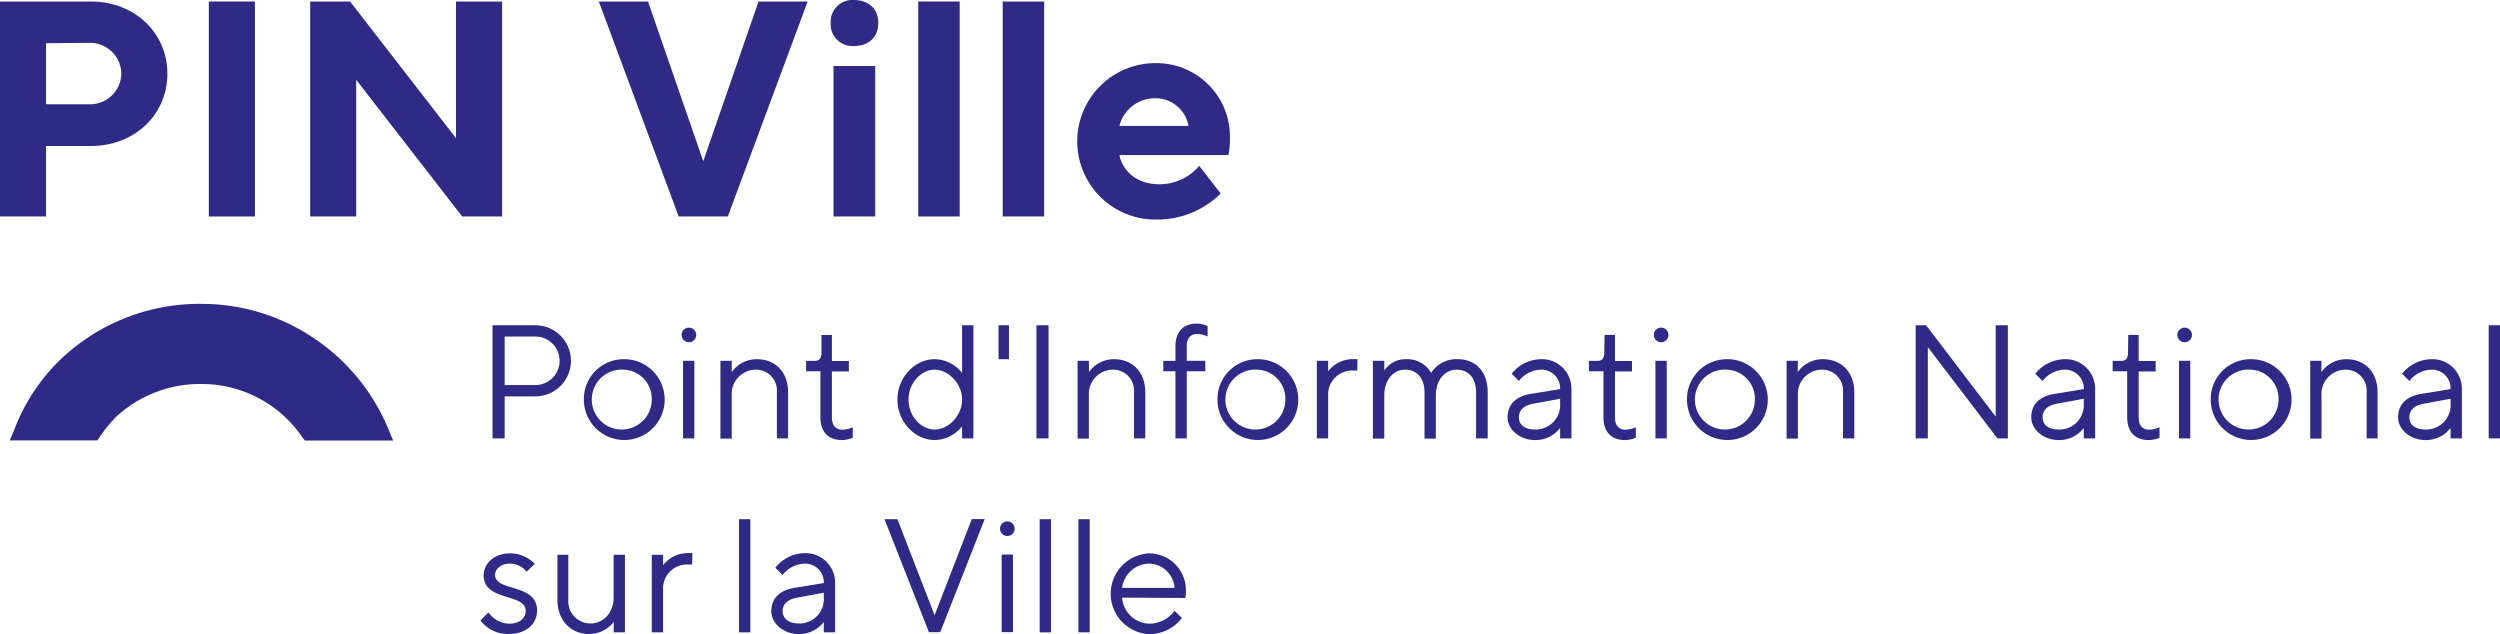 <svg id="Calque_1" data-name="Calque 1" xmlns="http://www.w3.org/2000/svg" viewBox="0 0 479.48 121.59"><defs><style>.cls-1{fill:#2f2a85;}</style></defs><path class="cls-1" d="M60.5,65.07a38.36,38.36,0,0,0-21.8-6.79A38.64,38.64,0,0,0,11.42,69.12a37,37,0,0,0-8.7,13.34l-.84,2h16.8l.48-.72a28.66,28.66,0,0,1,3-3.69h0A23.64,23.64,0,0,1,38.7,73.65,23.33,23.33,0,0,1,58,83.89l.48.6H75.4l-.84-2A38.6,38.6,0,0,0,60.5,65.07Z"/><path class="cls-1" d="M17.38.29C25.92.29,32.1,6.36,32.1,14.14S25.92,28,17.38,28H8.83V41.52H0V.29Zm-8.55,8V20h8.25a6,6,0,0,0,6.19-5.89,6,6,0,0,0-6.19-5.89Z"/><path class="cls-1" d="M40.05.29h8.84V41.52H40.05Z"/><path class="cls-1" d="M96.3.29V41.52H88.64L68.32,15.31V41.52H59.49V.29h7.65L87.46,26.5V.29Z"/><path class="cls-1" d="M114.85.29h9.43l10.6,30.63L145.48.29h9.42L139.59,41.52h-9.42Z"/><path class="cls-1" d="M163.74,8.83a4.17,4.17,0,0,1-4.42-4.41A4.18,4.18,0,0,1,163.74,0c2.94,0,4.71,1.77,4.71,4.42S166.68,8.83,163.74,8.83Zm4.12,32.69h-8V12.66h8Z"/><path class="cls-1" d="M184.06,41.52h-7.95V.29h7.95Z"/><path class="cls-1" d="M200.26,41.52h-7.95V.29h7.95Z"/><path class="cls-1" d="M214.69,29.74c.59,2.95,3.24,5.6,7.65,5.6A10,10,0,0,0,230,31.81l4.12,5.3a17.25,17.25,0,0,1-12.37,5,15,15,0,1,1-.29-30A14.09,14.09,0,0,1,235.89,26.5a14.85,14.85,0,0,1-.29,3.24Zm0-5.59h13.25a6.41,6.41,0,0,0-6.48-5.3A7,7,0,0,0,214.69,24.15Z"/><path class="cls-1" d="M102.68,62.38a6.82,6.82,0,1,1,0,13.64H96.79v8.06H94.46V62.38Zm-5.89,2.17v9.3h5.89a4.65,4.65,0,0,0,0-9.3Z"/><path class="cls-1" d="M119.58,68.89a7.75,7.75,0,1,1-7.6,7.75A7.64,7.64,0,0,1,119.58,68.89Zm0,2A5.75,5.75,0,1,0,125,76.64,5.57,5.57,0,0,0,119.58,70.9Z"/><path class="cls-1" d="M132.13,62.84a1.4,1.4,0,1,1-1.4,1.4A1.39,1.39,0,0,1,132.13,62.84ZM131,69.2h2.17V84.08H131Z"/><path class="cls-1" d="M140.34,71.37a5.86,5.86,0,0,1,4.81-2.48c3.57,0,6,2.48,6,6.35v8.84H149V75.24a4,4,0,0,0-4-4.34,4.66,4.66,0,0,0-4.66,5v8.22h-2.17V69.2h2.17Z"/><path class="cls-1" d="M157.55,64.24h2v5h3.26v2h-3.26v8.84c0,1.55.78,2.33,2,2.33a4.93,4.93,0,0,0,2-.47v2a5.18,5.18,0,0,1-2.1.46c-2.55,0-4.1-1.55-4.1-4.34V71.21H154.6v-2h1.71c.77,0,1.24-.47,1.24-1.55Z"/><path class="cls-1" d="M184.52,62.38h2.17v21.7h-2.17V81.76a6.83,6.83,0,0,1-5.27,2.63c-3.72,0-7.13-3.41-7.13-7.75s3.41-7.75,7.13-7.75a6.83,6.83,0,0,1,5.27,2.63Zm-5.27,8.52c-2.48,0-5,2.48-5,5.74s2.48,5.74,5,5.74c2.63,0,5.27-2.64,5.27-5.74S181.88,70.9,179.25,70.9Z"/><path class="cls-1" d="M193.51,68.89h-2V62.38h2Z"/><path class="cls-1" d="M198.78,62.38h2.32v21.7h-2.32Z"/><path class="cls-1" d="M208.85,71.37a5.86,5.86,0,0,1,4.81-2.48c3.56,0,6,2.48,6,6.35v8.84h-2.17V75.24a4,4,0,0,0-4-4.34,4.65,4.65,0,0,0-4.65,5v8.22h-2.17V69.2h2.17Z"/><path class="cls-1" d="M231.17,71.21h-3.56V84.08h-2.17V71.21h-2.33v-2h2.33V66.41c0-2.79,1.55-4.34,4-4.34a5.37,5.37,0,0,1,2.17.46v2a5,5,0,0,0-2-.47c-1.24,0-2,.78-2,2.33V69.2h3.56Z"/><path class="cls-1" d="M241.09,68.89a7.75,7.75,0,1,1-7.59,7.75A7.64,7.64,0,0,1,241.09,68.89Zm0,2a5.75,5.75,0,1,0,5.43,5.74A5.56,5.56,0,0,0,241.09,70.9Z"/><path class="cls-1" d="M260.31,71.06h-.93a4.6,4.6,0,0,0-4.65,4.8v8.22h-2.17V69.2h2.17v2a6.06,6.06,0,0,1,5-2.32h.62Z"/><path class="cls-1" d="M283.1,75.24c0-2.82-1.55-4.34-3.72-4.34s-4,1.86-4,5v8.22h-2.17V75.24c0-2.79-1.55-4.34-3.72-4.34s-4,1.86-4,5v8.22h-2.18V69.2h2.18v1.86a4.87,4.87,0,0,1,4.18-2.17,5.23,5.23,0,0,1,4.81,2.63,5.72,5.72,0,0,1,5.11-2.63c3.26,0,5.74,2.2,5.74,6.35v8.84H283.1Z"/><path class="cls-1" d="M299.22,74.62a3.58,3.58,0,0,0-3.72-3.72,5.56,5.56,0,0,0-4.19,2.17l-1.39-1.39a7.33,7.33,0,0,1,5.58-2.79,5.66,5.66,0,0,1,5.89,5.73v9.46h-2.17v-2a5.94,5.94,0,0,1-4.81,2.32c-3.1,0-5.27-2.17-5.27-4.34,0-2.48,1.55-4,4.34-4.5Zm0,2.8v-.94l-5.12.94c-1.86.34-2.79,1.24-2.79,2.63s1.09,2.33,3.1,2.33A4.69,4.69,0,0,0,299.22,77.42Z"/><path class="cls-1" d="M307.74,64.24h2v5H313v2h-3.26v8.84c0,1.55.78,2.33,2,2.33a5,5,0,0,0,2-.47v2a5.26,5.26,0,0,1-2.11.46c-2.55,0-4.1-1.55-4.1-4.34V71.21h-2.79v-2h1.71c.77,0,1.24-.47,1.24-1.55Z"/><path class="cls-1" d="M318.59,62.84a1.4,1.4,0,1,1-1.4,1.4A1.39,1.39,0,0,1,318.59,62.84ZM317.5,69.2h2.17V84.08H317.5Z"/><path class="cls-1" d="M331.15,68.89a7.75,7.75,0,1,1-7.6,7.75A7.64,7.64,0,0,1,331.15,68.89Zm0,2a5.75,5.75,0,1,0,5.42,5.74A5.57,5.57,0,0,0,331.15,70.9Z"/><path class="cls-1" d="M344.78,71.37a5.86,5.86,0,0,1,4.81-2.48c3.57,0,6.05,2.48,6.05,6.35v8.84h-2.17V75.24a4,4,0,0,0-4-4.34,4.65,4.65,0,0,0-4.65,5v8.22h-2.17V69.2h2.17Z"/><path class="cls-1" d="M385.09,62.38v21.7h-2L369.74,66.56V84.08h-2.33V62.38h2L382.76,79.9V62.38Z"/><path class="cls-1" d="M399.65,74.62a3.58,3.58,0,0,0-3.72-3.72,5.56,5.56,0,0,0-4.18,2.17l-1.4-1.39a7.35,7.35,0,0,1,5.58-2.79,5.67,5.67,0,0,1,5.9,5.73v9.46h-2.18v-2a5.93,5.93,0,0,1-4.8,2.32c-3.1,0-5.27-2.17-5.27-4.34,0-2.48,1.55-4,4.34-4.5Zm0,2.8v-.94l-5.11.94c-1.86.34-2.79,1.24-2.79,2.63s1.08,2.33,3.1,2.33A4.68,4.68,0,0,0,399.65,77.42Z"/><path class="cls-1" d="M408.18,64.24h2v5h3.26v2h-3.26v8.84c0,1.55.78,2.33,2,2.33a5,5,0,0,0,2-.47v2a5.24,5.24,0,0,1-2.1.46c-2.55,0-4.1-1.55-4.1-4.34V71.21h-2.79v-2h1.71c.77,0,1.24-.47,1.24-1.55Z"/><path class="cls-1" d="M419,62.84a1.4,1.4,0,1,1-1.4,1.4A1.39,1.39,0,0,1,419,62.84Zm-1.09,6.36h2.17V84.08h-2.17Z"/><path class="cls-1" d="M431.58,68.89A7.75,7.75,0,1,1,424,76.64,7.64,7.64,0,0,1,431.58,68.89Zm0,2A5.75,5.75,0,1,0,437,76.64,5.56,5.56,0,0,0,431.58,70.9Z"/><path class="cls-1" d="M445.22,71.37A5.86,5.86,0,0,1,450,68.89c3.56,0,6,2.48,6,6.35v8.84H453.9V75.24a4,4,0,0,0-4-4.34,4.65,4.65,0,0,0-4.65,5v8.22h-2.17V69.2h2.17Z"/><path class="cls-1" d="M470,74.62a3.58,3.58,0,0,0-3.72-3.72,5.56,5.56,0,0,0-4.18,2.17l-1.4-1.39a7.35,7.35,0,0,1,5.58-2.79,5.66,5.66,0,0,1,5.89,5.73v9.46H470v-2a5.93,5.93,0,0,1-4.8,2.32c-3.1,0-5.27-2.17-5.27-4.34,0-2.48,1.55-4,4.34-4.5Zm0,2.8v-.94l-5.11.94c-1.86.34-2.79,1.24-2.79,2.63s1.08,2.33,3.1,2.33A4.68,4.68,0,0,0,470,77.42Z"/><path class="cls-1" d="M479.48,84.08h-2.17V62.38h2.17Z"/><path class="cls-1" d="M101,109.65a4.13,4.13,0,0,0-3.26-1.55c-1.71,0-2.79,1.09-2.79,2.17,0,3.26,8.06,1.55,8.06,6.83,0,2.48-2,4.49-5.42,4.49A6.59,6.59,0,0,1,92.14,119l1.55-1.55a5,5,0,0,0,3.88,2.17c2.17,0,3.25-1.09,3.25-2.48,0-3.42-8.06-1.71-8.06-6.83,0-2.17,2-4.18,5-4.18a6.61,6.61,0,0,1,4.81,2Z"/><path class="cls-1" d="M117.72,119.27a5.94,5.94,0,0,1-4.81,2.32c-3.41,0-6-2.63-6-6.51V106.4H109v8.68a4.25,4.25,0,0,0,4.19,4.5c2.48,0,4.5-2,4.5-5V106.4h2.17v14.88h-2.17Z"/><path class="cls-1" d="M132.75,108.26h-.93a4.6,4.6,0,0,0-4.65,4.8v8.22H125V106.4h2.17v2a6.06,6.06,0,0,1,5-2.32h.62Z"/><path class="cls-1" d="M143.91,121.28h-2.17V99.58h2.17Z"/><path class="cls-1" d="M158,111.82a3.58,3.58,0,0,0-3.72-3.72,5.56,5.56,0,0,0-4.18,2.17l-1.4-1.39a7.35,7.35,0,0,1,5.58-2.79,5.66,5.66,0,0,1,5.89,5.73v9.46H158v-2a5.93,5.93,0,0,1-4.8,2.32c-3.1,0-5.27-2.17-5.27-4.34,0-2.48,1.55-4,4.34-4.5Zm0,2.8v-.94l-5.11.94c-1.86.34-2.79,1.24-2.79,2.63,0,1.24,1.08,2.33,3.1,2.33A4.68,4.68,0,0,0,158,114.62Z"/><path class="cls-1" d="M169.64,99.58h2.48L179.25,118l7.13-18.45h2.48l-8.53,21.7h-2.17Z"/><path class="cls-1" d="M193.2,100a1.4,1.4,0,1,1-1.4,1.4A1.39,1.39,0,0,1,193.2,100Zm-1.09,6.36h2.17v14.88h-2.17Z"/><path class="cls-1" d="M201.57,121.28H199.4V99.58h2.17Z"/><path class="cls-1" d="M209,121.28h-2.17V99.58H209Z"/><path class="cls-1" d="M215.21,114.62a5.39,5.39,0,0,0,5.27,5,6.12,6.12,0,0,0,4.8-2.48l1.4,1.39a8,8,0,0,1-6.2,3.1,7.76,7.76,0,0,1-.16-15.5,7.09,7.09,0,0,1,7.13,7.44,4.33,4.33,0,0,1-.15,1.12Zm0-1.87h10.07a5,5,0,0,0-5-4.65A5.32,5.32,0,0,0,215.21,112.75Z"/></svg>